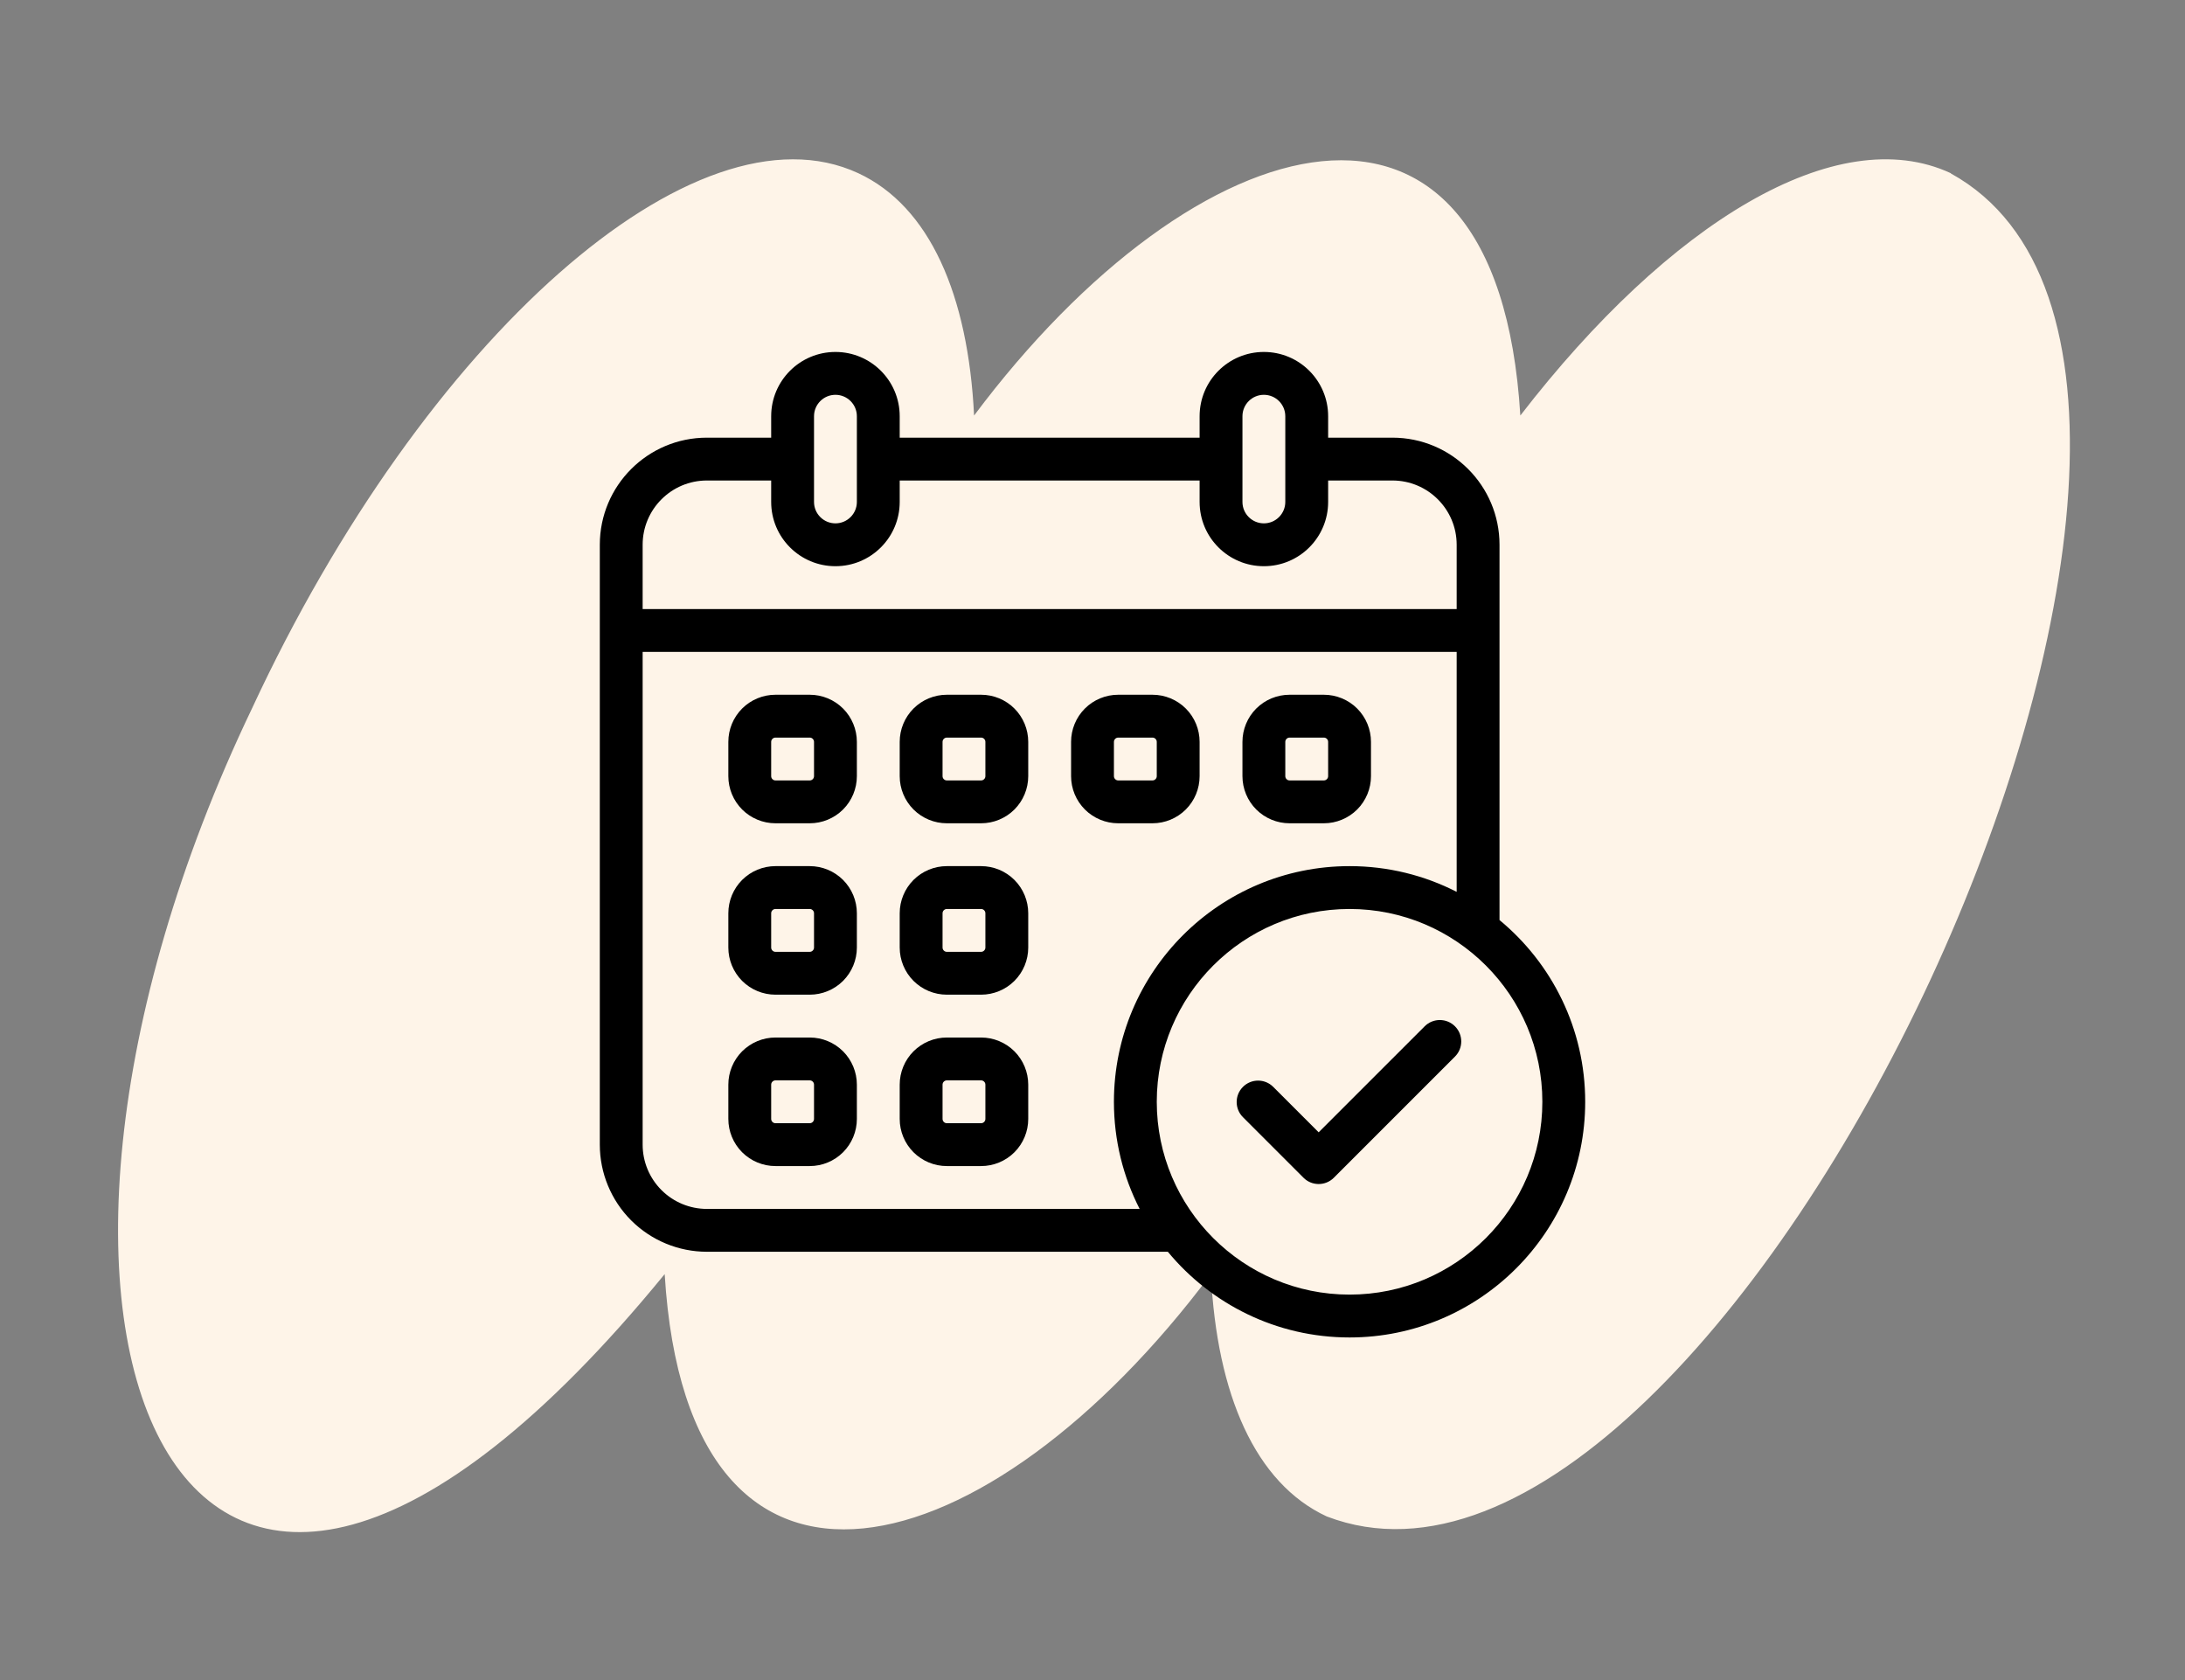 <svg width="238" height="183" viewBox="0 0 238 183" fill="none" xmlns="http://www.w3.org/2000/svg">
<rect x="0" y="0" width="238" height="183" fill="#808080" stroke="none"/>
<path d="M212.487 18.863C200.087 13.103 181.856 24.194 165.601 45.257C163.078 3.702 130.258 12.96 106.101 45.257C105.458 32.143 101.269 22.48 93.487 18.863C75.803 10.652 46.243 36.713 27.465 77.125C-4.879 144.669 19.302 203.717 72.4 138.767C74.922 180.322 107.743 171.064 131.9 138.767C132.542 151.881 136.731 161.544 144.514 165.161C188.211 181.893 253.446 41.449 212.487 18.886V18.863Z" fill="#FEF4E8"/>
<path fill-rule="evenodd" clip-rule="evenodd" d="M135.387 121.675L141.986 128.274C142.896 129.185 144.374 129.185 145.285 128.274L158.482 115.077C159.393 114.166 159.393 112.688 158.482 111.777C157.572 110.867 156.094 110.867 155.183 111.777L143.635 123.325L138.686 118.376C137.776 117.465 136.298 117.465 135.387 118.376C134.476 119.287 134.476 120.765 135.387 121.675Z" fill="black"/>
<path fill-rule="evenodd" clip-rule="evenodd" d="M93.334 80.8C93.334 79.439 92.792 78.133 91.831 77.169C90.867 76.208 89.561 75.666 88.2 75.666H84.467C83.106 75.666 81.8 76.208 80.836 77.169C79.875 78.133 79.334 79.439 79.334 80.8V84.533C79.334 85.894 79.875 87.2 80.836 88.164C81.8 89.125 83.106 89.666 84.467 89.666H88.2C89.561 89.666 90.867 89.125 91.831 88.164C92.792 87.2 93.334 85.894 93.334 84.533V80.8ZM88.667 80.8V84.533C88.667 84.657 88.618 84.776 88.529 84.862C88.443 84.951 88.324 85 88.2 85H84.467C84.343 85 84.224 84.951 84.138 84.862C84.049 84.776 84 84.657 84 84.533V80.8C84 80.676 84.049 80.557 84.138 80.471C84.224 80.382 84.343 80.333 84.467 80.333H88.2C88.324 80.333 88.443 80.382 88.529 80.471C88.618 80.557 88.667 80.676 88.667 80.8Z" fill="black"/>
<path fill-rule="evenodd" clip-rule="evenodd" d="M93.334 99.467C93.334 98.106 92.792 96.8 91.831 95.836C90.867 94.875 89.561 94.333 88.2 94.333H84.467C83.106 94.333 81.8 94.875 80.836 95.836C79.875 96.8 79.334 98.106 79.334 99.467V103.2C79.334 104.56 79.875 105.867 80.836 106.831C81.8 107.792 83.106 108.333 84.467 108.333H88.2C89.561 108.333 90.867 107.792 91.831 106.831C92.792 105.867 93.334 104.56 93.334 103.2V99.467ZM88.667 99.467V103.2C88.667 103.324 88.618 103.443 88.529 103.529C88.443 103.618 88.324 103.667 88.2 103.667H84.467C84.343 103.667 84.224 103.618 84.138 103.529C84.049 103.443 84 103.324 84 103.2V99.467C84 99.343 84.049 99.224 84.138 99.138C84.224 99.049 84.343 99 84.467 99H88.2C88.324 99 88.443 99.049 88.529 99.138C88.618 99.224 88.667 99.343 88.667 99.467Z" fill="black"/>
<path fill-rule="evenodd" clip-rule="evenodd" d="M93.334 118.133C93.334 116.773 92.792 115.466 91.831 114.503C90.867 113.541 89.561 113 88.2 113H84.467C83.106 113 81.8 113.541 80.836 114.503C79.875 115.466 79.334 116.773 79.334 118.133V121.867C79.334 123.227 79.875 124.534 80.836 125.497C81.8 126.459 83.106 127 84.467 127H88.2C89.561 127 90.867 126.459 91.831 125.497C92.792 124.534 93.334 123.227 93.334 121.867V118.133ZM88.667 118.133V121.867C88.667 121.99 88.618 122.109 88.529 122.196C88.443 122.284 88.324 122.333 88.2 122.333H84.467C84.343 122.333 84.224 122.284 84.138 122.196C84.049 122.109 84 121.99 84 121.867V118.133C84 118.01 84.049 117.891 84.138 117.804C84.224 117.716 84.343 117.667 84.467 117.667H88.2C88.324 117.667 88.443 117.716 88.529 117.804C88.618 117.891 88.667 118.01 88.667 118.133Z" fill="black"/>
<path fill-rule="evenodd" clip-rule="evenodd" d="M112 80.8C112 79.439 111.459 78.133 110.497 77.169C109.534 76.208 108.227 75.666 106.867 75.666H103.133C101.773 75.666 100.466 76.208 99.503 77.169C98.541 78.133 98 79.439 98 80.8V84.533C98 85.894 98.541 87.2 99.503 88.164C100.466 89.125 101.773 89.666 103.133 89.666H106.867C108.227 89.666 109.534 89.125 110.497 88.164C111.459 87.2 112 85.894 112 84.533V80.8ZM107.333 80.8V84.533C107.333 84.657 107.284 84.776 107.196 84.862C107.109 84.951 106.99 85 106.867 85H103.133C103.01 85 102.891 84.951 102.804 84.862C102.716 84.776 102.667 84.657 102.667 84.533V80.8C102.667 80.676 102.716 80.557 102.804 80.471C102.891 80.382 103.01 80.333 103.133 80.333H106.867C106.99 80.333 107.109 80.382 107.196 80.471C107.284 80.557 107.333 80.676 107.333 80.8Z" fill="black"/>
<path fill-rule="evenodd" clip-rule="evenodd" d="M112 99.467C112 98.106 111.459 96.8 110.497 95.836C109.534 94.875 108.227 94.333 106.867 94.333H103.133C101.773 94.333 100.466 94.875 99.503 95.836C98.541 96.8 98 98.106 98 99.467V103.2C98 104.56 98.541 105.867 99.503 106.831C100.466 107.792 101.773 108.333 103.133 108.333H106.867C108.227 108.333 109.534 107.792 110.497 106.831C111.459 105.867 112 104.56 112 103.2V99.467ZM107.333 99.467V103.2C107.333 103.324 107.284 103.443 107.196 103.529C107.109 103.618 106.99 103.667 106.867 103.667H103.133C103.01 103.667 102.891 103.618 102.804 103.529C102.716 103.443 102.667 103.324 102.667 103.2V99.467C102.667 99.343 102.716 99.224 102.804 99.138C102.891 99.049 103.01 99 103.133 99H106.867C106.99 99 107.109 99.049 107.196 99.138C107.284 99.224 107.333 99.343 107.333 99.467Z" fill="black"/>
<path fill-rule="evenodd" clip-rule="evenodd" d="M112 118.133C112 116.773 111.459 115.466 110.497 114.503C109.534 113.541 108.227 113 106.867 113H103.133C101.773 113 100.466 113.541 99.503 114.503C98.541 115.466 98 116.773 98 118.133V121.867C98 123.227 98.541 124.534 99.503 125.497C100.466 126.459 101.773 127 103.133 127H106.867C108.227 127 109.534 126.459 110.497 125.497C111.459 124.534 112 123.227 112 121.867V118.133ZM107.333 118.133V121.867C107.333 121.99 107.284 122.109 107.196 122.196C107.109 122.284 106.99 122.333 106.867 122.333H103.133C103.01 122.333 102.891 122.284 102.804 122.196C102.716 122.109 102.667 121.99 102.667 121.867V118.133C102.667 118.01 102.716 117.891 102.804 117.804C102.891 117.716 103.01 117.667 103.133 117.667H106.867C106.99 117.667 107.109 117.716 107.196 117.804C107.284 117.891 107.333 118.01 107.333 118.133Z" fill="black"/>
<path fill-rule="evenodd" clip-rule="evenodd" d="M130.667 80.8C130.667 79.439 130.126 78.133 129.164 77.169C128.201 76.208 126.894 75.666 125.534 75.666H121.8C120.44 75.666 119.133 76.208 118.17 77.169C117.208 78.133 116.667 79.439 116.667 80.8V84.533C116.667 85.894 117.208 87.2 118.17 88.164C119.133 89.125 120.44 89.666 121.8 89.666H125.534C126.894 89.666 128.201 89.125 129.164 88.164C130.126 87.2 130.667 85.894 130.667 84.533V80.8ZM126 80.8V84.533C126 84.657 125.951 84.776 125.863 84.862C125.776 84.951 125.657 85 125.534 85H121.8C121.677 85 121.558 84.951 121.471 84.862C121.383 84.776 121.334 84.657 121.334 84.533V80.8C121.334 80.676 121.383 80.557 121.471 80.471C121.558 80.382 121.677 80.333 121.8 80.333H125.534C125.657 80.333 125.776 80.382 125.863 80.471C125.951 80.557 126 80.676 126 80.8Z" fill="black"/>
<path fill-rule="evenodd" clip-rule="evenodd" d="M149.333 80.8C149.333 79.439 148.792 78.133 147.831 77.169C146.867 76.208 145.561 75.666 144.2 75.666H140.467C139.106 75.666 137.8 76.208 136.836 77.169C135.875 78.133 135.333 79.439 135.333 80.8V84.533C135.333 85.894 135.875 87.2 136.836 88.164C137.8 89.125 139.106 89.666 140.467 89.666H144.2C145.561 89.666 146.867 89.125 147.831 88.164C148.792 87.2 149.333 85.894 149.333 84.533V80.8ZM144.667 80.8V84.533C144.667 84.657 144.618 84.776 144.529 84.862C144.443 84.951 144.324 85 144.2 85H140.467C140.343 85 140.224 84.951 140.138 84.862C140.049 84.776 140 84.657 140 84.533V80.8C140 80.676 140.049 80.557 140.138 80.471C140.224 80.382 140.343 80.333 140.467 80.333H144.2C144.324 80.333 144.443 80.382 144.529 80.471C144.618 80.557 144.667 80.676 144.667 80.8Z" fill="black"/>
<path fill-rule="evenodd" clip-rule="evenodd" d="M127.206 136.333H77C73.906 136.333 70.938 135.104 68.749 132.917C66.563 130.729 65.334 127.761 65.334 124.667V59.333C65.334 52.891 70.558 47.667 77 47.667H84V45.333C84 41.467 87.134 38.333 91 38.333C94.867 38.333 98 41.467 98 45.333V47.667H130.667V45.333C130.667 41.467 133.801 38.333 137.667 38.333C141.533 38.333 144.667 41.467 144.667 45.333V47.667H151.667C158.109 47.667 163.334 52.891 163.334 59.333V100.206C169.034 104.917 172.667 112.036 172.667 120C172.667 134.166 161.166 145.667 147 145.667C139.037 145.667 131.917 142.034 127.206 136.333ZM147 99C158.59 99 168 108.41 168 120C168 131.59 158.59 141 147 141C135.411 141 126 131.59 126 120C126 108.41 135.411 99 147 99ZM158.667 97.136V71H70V124.667C70 126.524 70.737 128.304 72.051 129.616C73.362 130.929 75.143 131.667 77 131.667H124.136C122.344 128.167 121.333 124.2 121.333 120C121.333 105.834 132.835 94.333 147 94.333C151.2 94.333 155.167 95.344 158.667 97.136ZM144.667 52.333V54.667C144.667 58.533 141.533 61.667 137.667 61.667C133.801 61.667 130.667 58.533 130.667 54.667V52.333H98V54.667C98 58.533 94.867 61.667 91 61.667C87.134 61.667 84 58.533 84 54.667V52.333H77C73.134 52.333 70 55.467 70 59.333V66.333H158.667V59.333C158.667 55.467 155.533 52.333 151.667 52.333H144.667ZM140 45.333V54.667C140 55.955 138.955 57 137.667 57C136.379 57 135.334 55.955 135.334 54.667V45.333C135.334 44.045 136.379 43 137.667 43C138.955 43 140 44.045 140 45.333ZM93.334 45.333V54.667C93.334 55.955 92.288 57 91 57C89.712 57 88.667 55.955 88.667 54.667V45.333C88.667 44.045 89.712 43 91 43C92.288 43 93.334 44.045 93.334 45.333Z" fill="black"/>
</svg>
